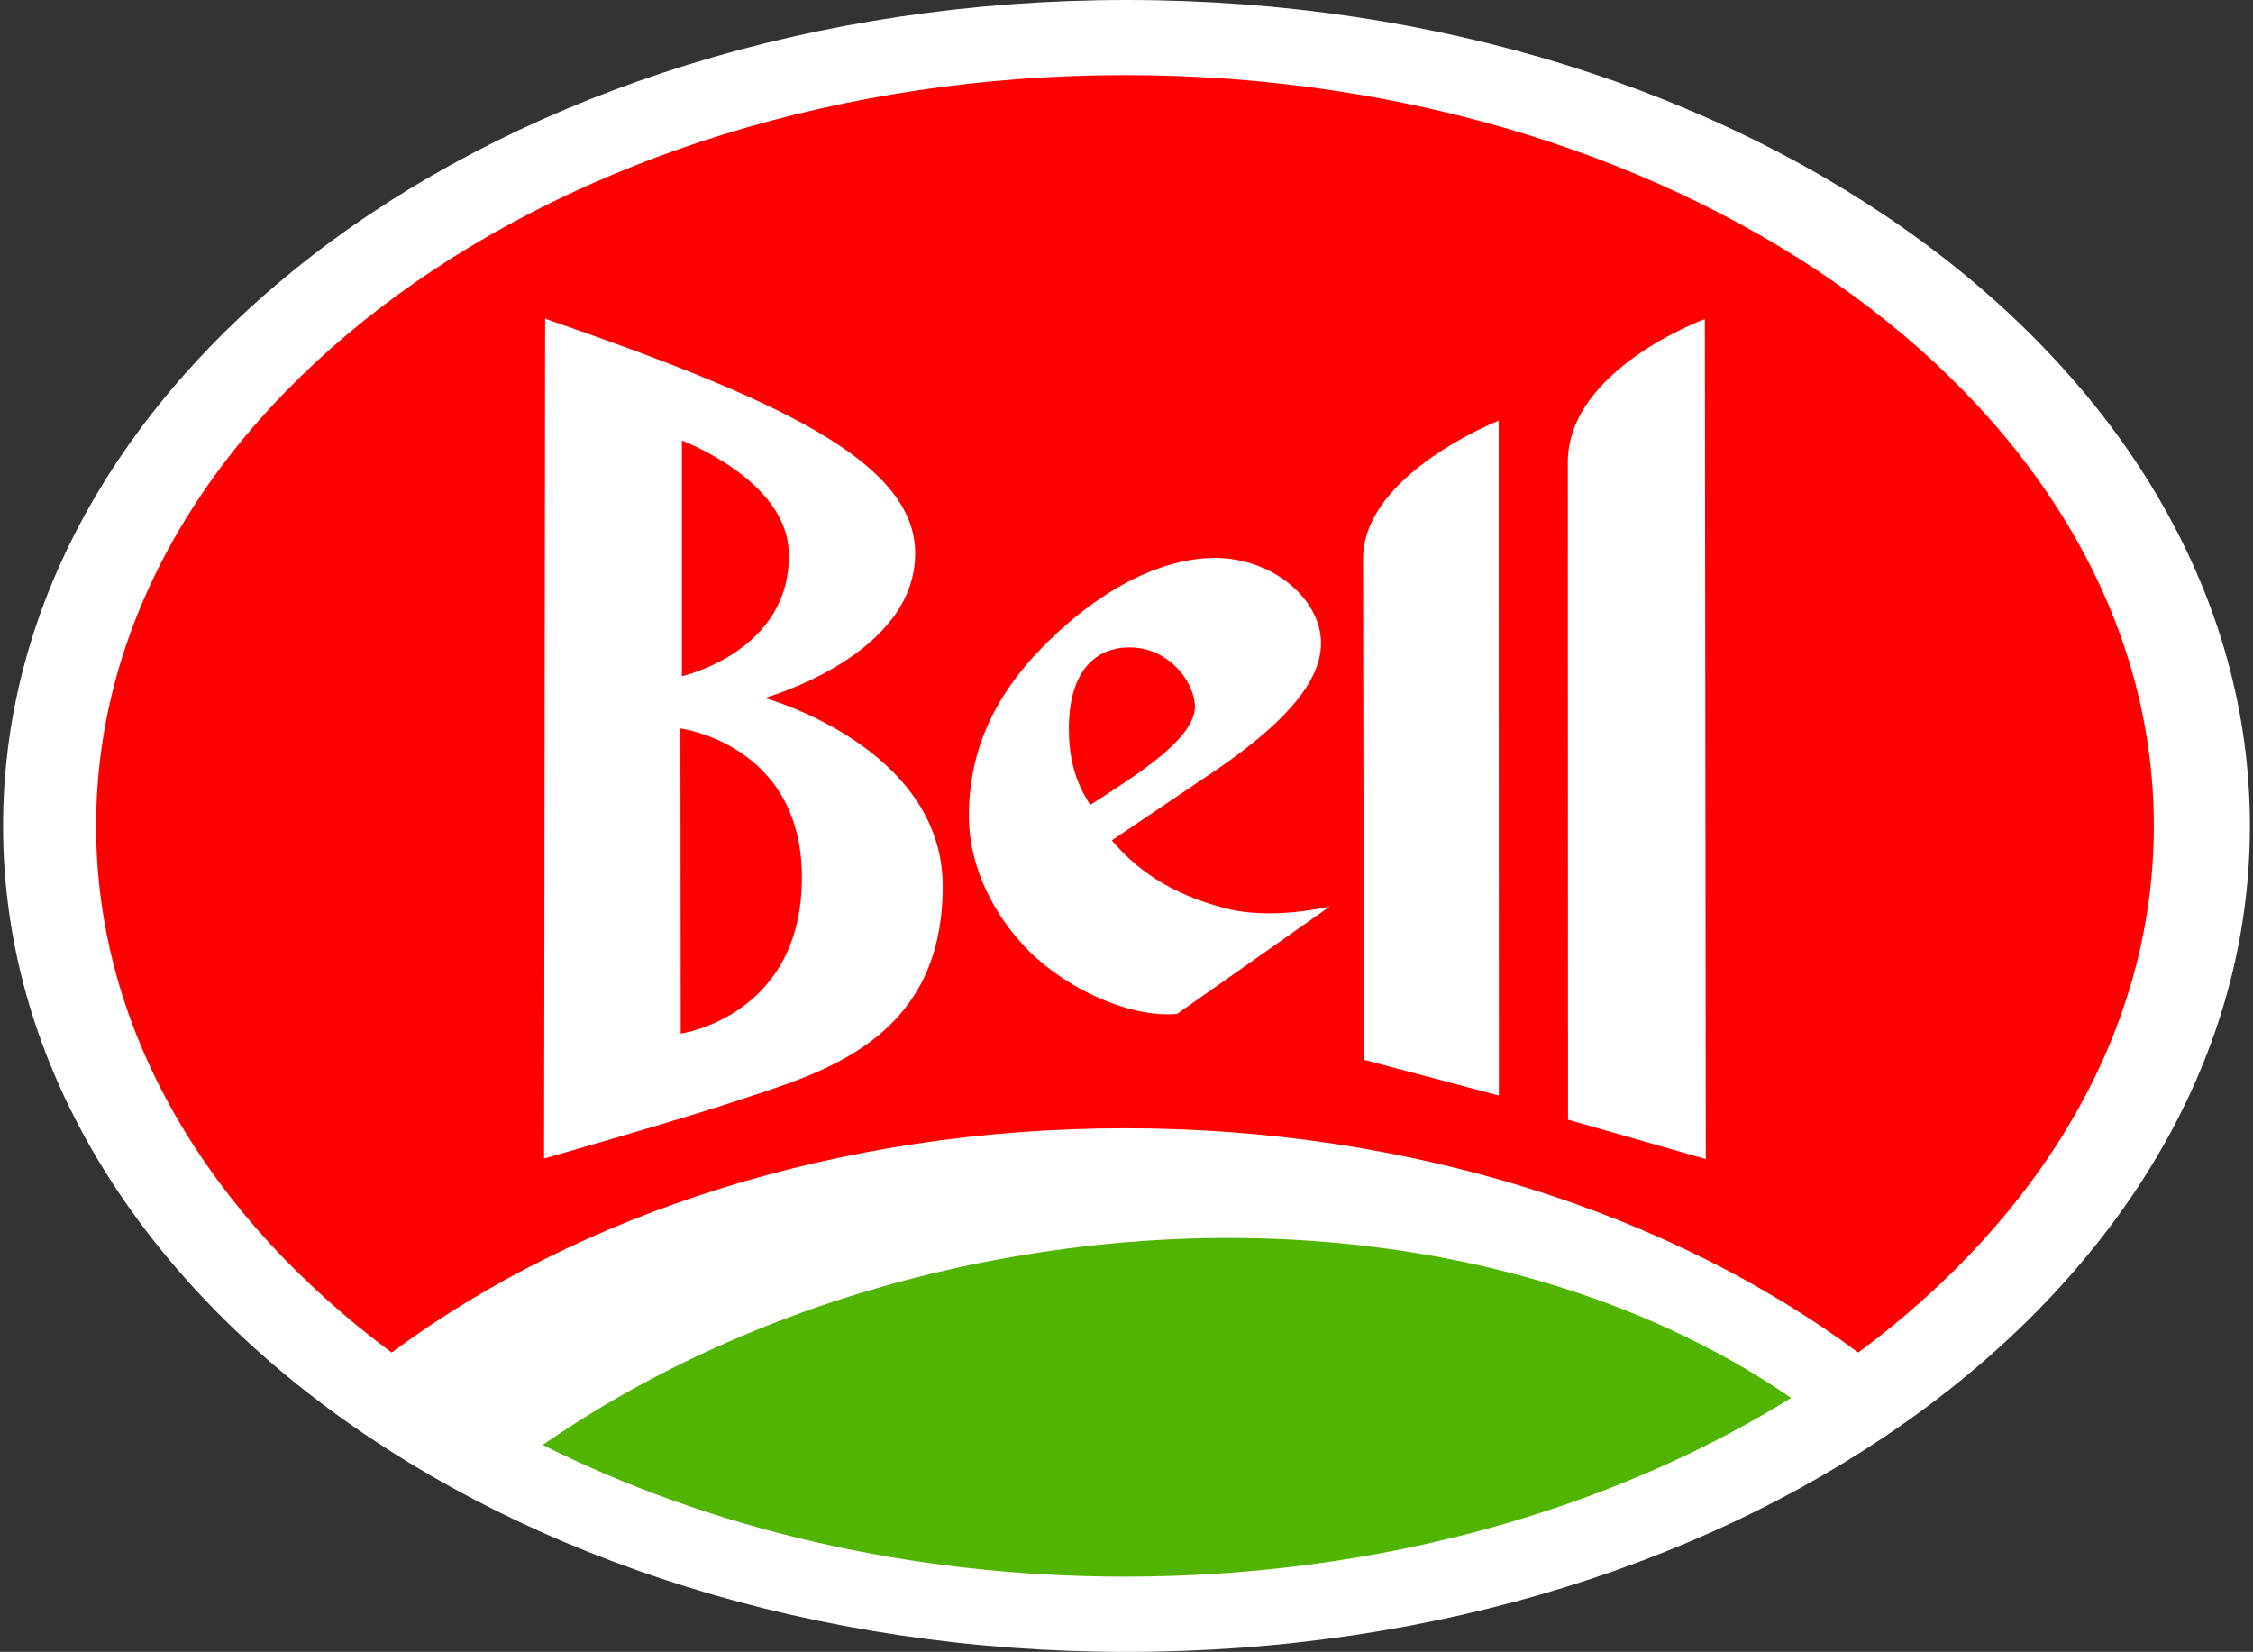 <?xml version="1.0" encoding="UTF-8"?>
<svg xmlns="http://www.w3.org/2000/svg" xmlns:xlink="http://www.w3.org/1999/xlink" viewBox="0 0 682 500" version="1.1">
<rect x="0" y="0" width="682" height="500" fill="#333333" stroke="none"/>
<g>
<path d="M 681.07 250 C 681.07 388.078 530.211 500.012 341 500.012 C 151.789 500.012 0.93 388.078 0.93 250 C 0.93 111.922 151.789 0 341 0 C 530.211 0 681.07 111.93 681.07 250 Z M 681.07 250 " stroke="none" fill-rule="nonzero" fill="rgb(100%,100%,100%)" fill-opacity="1"/>
<path d="M 118.551 409.398 C 175.051 367.5 253.629 341.52 340.531 341.52 C 427.43 341.52 506.02 367.5 562.512 409.398 C 617.828 368.379 651.98 312.109 651.98 250 C 651.98 124.48 512.539 22.73 340.531 22.73 C 168.52 22.73 29.09 124.48 29.09 250 C 29.09 312.109 63.238 368.379 118.559 409.398 Z M 118.551 409.398 " stroke="none" fill-rule="nonzero" fill="rgb(100%,0%,0%)" fill-opacity="1"/>
<path d="M 164.281 437.371 C 214.398 462.512 275.09 477.238 340.5 477.238 C 417.43 477.238 487.84 456.871 542.18 423.141 C 483.148 382.43 396.77 364.52 305.762 380.57 C 251.75 390.09 203.371 410.301 164.27 437.371 Z M 164.281 437.371 " stroke="none" fill-rule="nonzero" fill="rgb(31.372%,70.506%,0%)" fill-opacity="1"/>
<path d="M 323.559 220.18 C 323.621 205.18 330.031 195.961 341.98 195.961 C 353.129 195.961 360.801 205.25 361.68 212.91 C 362.828 222.961 344.41 234.371 330.039 243.629 C 325.441 236.59 323.531 229.531 323.559 220.18 Z M 370.941 274.93 C 357.352 271.391 345.898 265.422 336.551 254.379 L 362.441 236.891 C 389.77 219.148 399.879 205.988 399.879 194.66 C 399.879 181.238 385.121 168.871 367.75 168.871 C 353.281 168.871 334.559 176.621 315.609 195.84 C 300.352 211.371 293.281 228.051 293.281 247.012 C 293.281 260.43 299.102 274.219 309.219 285.5 C 320.781 298.398 341.301 308.238 356.32 306.898 L 402.602 274.34 C 402.602 274.34 385.262 278.672 370.949 274.93 Z M 370.941 274.93 " stroke="none" fill-rule="nonzero" fill="rgb(100%,100%,100%)" fill-opacity="1"/>
<path d="M 516.07 96.57 C 516.07 96.57 474.34 111.789 474.59 140.16 L 474.648 338.922 L 516.359 350.84 C 516.359 350.84 516.078 96.57 516.07 96.578 Z M 516.07 96.57 " stroke="none" fill-rule="nonzero" fill="rgb(100%,100%,100%)" fill-opacity="1"/>
<path d="M 412.602 168.922 L 412.891 320.801 L 453.719 331.602 L 453.66 127.32 C 453.66 127.32 412.859 143.391 412.59 168.922 Z M 412.602 168.922 " stroke="none" fill-rule="nonzero" fill="rgb(100%,100%,100%)" fill-opacity="1"/>
<path d="M 206.059 312.852 L 205.969 220.5 C 205.969 220.5 242.578 225.191 242.738 265.32 C 242.91 307.672 206.059 312.852 206.059 312.852 Z M 206.41 133.359 C 206.41 133.359 238.059 145.18 238.762 167.102 C 239.719 197.23 206.41 204.672 206.41 204.672 Z M 231.449 211.27 C 231.449 211.27 277.82 198.371 277.02 166.738 C 276.32 139.262 234.32 120.449 165.012 96.469 L 164.699 350.672 C 164.699 350.672 206.18 338.852 223.289 333.121 C 247.578 324.98 285.371 315.43 285.371 268.309 C 285.371 226.078 231.449 211.262 231.449 211.262 Z M 231.449 211.27 " stroke="none" fill-rule="nonzero" fill="rgb(100%,100%,100%)" fill-opacity="1"/>
</g>
</svg>
